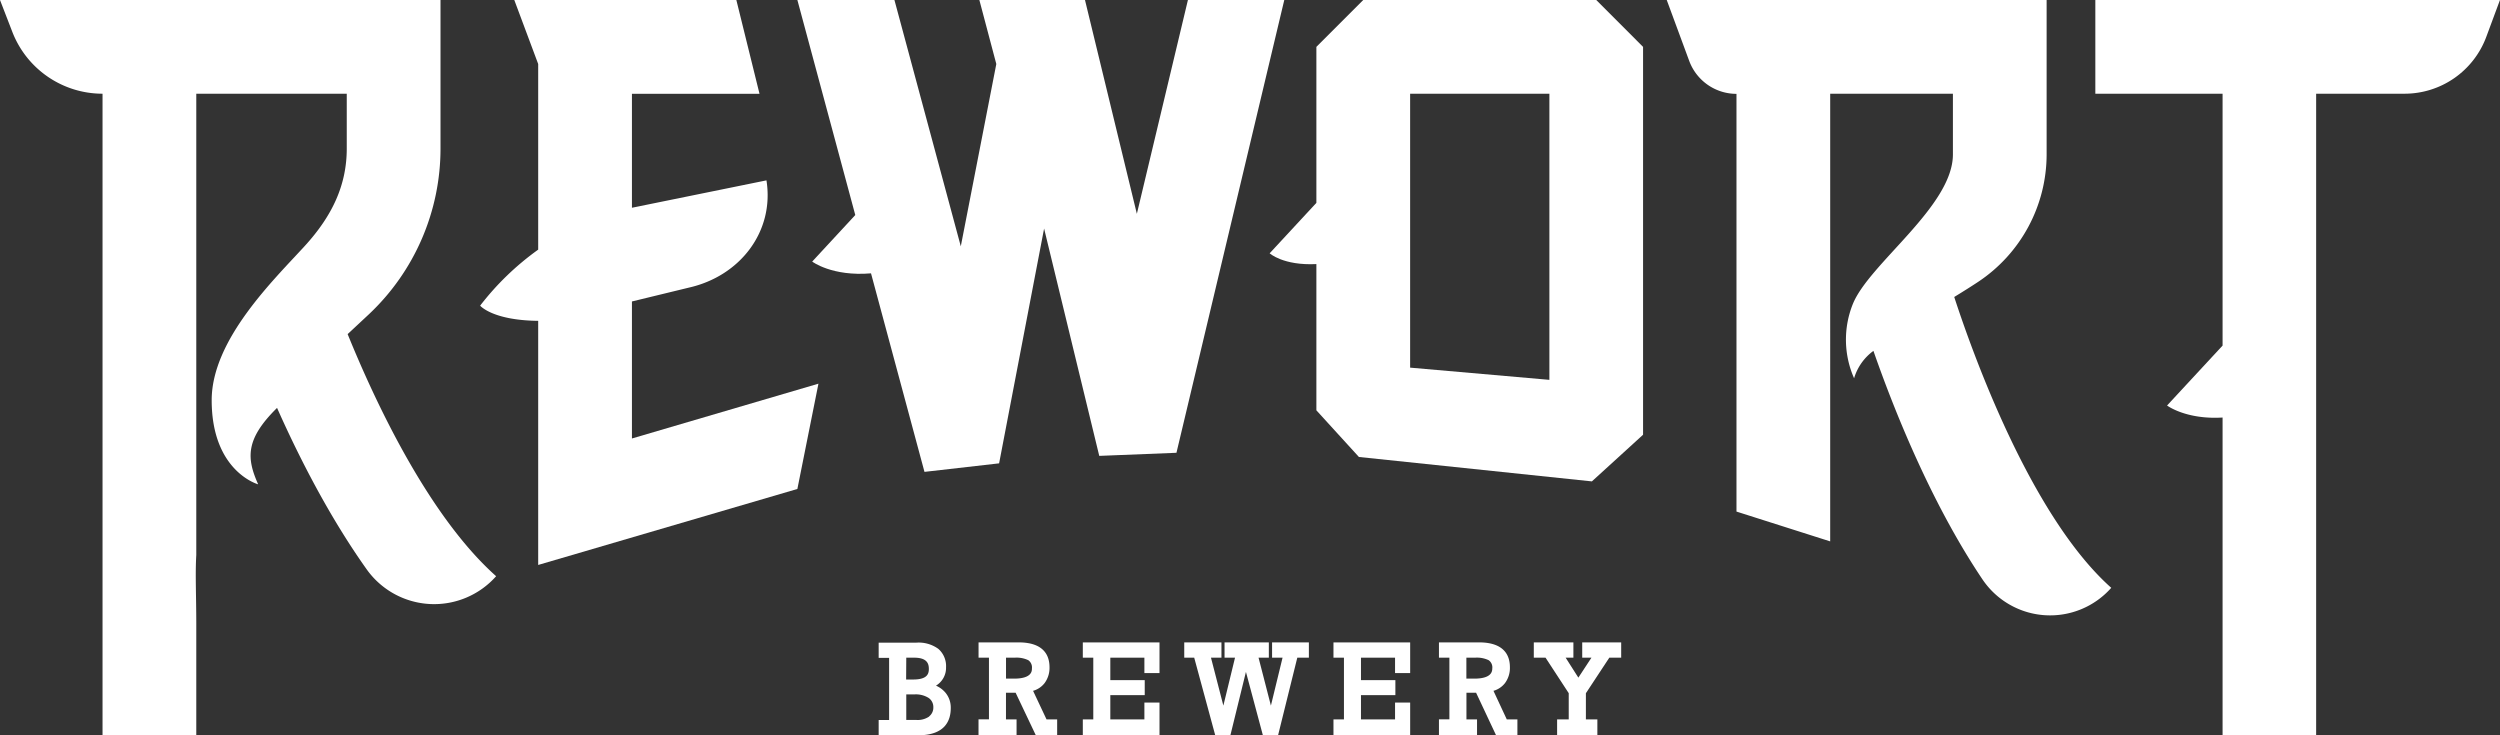 <svg id="Слой_1" data-name="Слой 1" xmlns="http://www.w3.org/2000/svg" viewBox="0 0 680.01 200"><rect x="0" y="0" width="680.01" height="200" fill="#333333" stroke="none"/><defs><style>.cls-1{fill:#fff;}</style></defs><title>1Монтажная область 1</title><path class="cls-1" d="M171.89,82l15.42-3.75c14-3.13,23.38-15.28,21.17-29.19l-36.59,7.45v-31h34.7L200.29,0h-60.4l6.5,17.41V67.9a75,75,0,0,0-15.79,15.24s3.32,4,15.79,4.13v66.4L216.89,133l5.73-28.64-50.73,14.91Z"/><path class="cls-1" d="M370.81,0,358.06,12.75V55.18L345.35,68.9s3.7,3.38,12.71,2.93v39.78l11.57,12.69L433,130.94l13.92-12.69V12.75L434.19,0Zm50.63,25.49v77.83L383.56,100V25.49Z"/><path class="cls-1" d="M323.12,0,309.23,58.16,295.12,0H266.39L271,17.41,261.34,67,243.29,0h-26.4l15.75,58.49L220.92,71.15s5.41,4.1,16,3.2l14.54,54,20.3-2.32L284,62.17,299,124l21-.84L349.33,0Z"/><path class="cls-1" d="M569.94,0V25.49h34.61V94l-15.1,16.3s5.11,3.87,15.1,3.27V200H630V25.49h24A23.72,23.72,0,0,0,676.29,10L680,0Z"/><path class="cls-1" d="M94.56,90.88l5.81-5.42A61.89,61.89,0,0,0,119.82,40.4V0H0L3.36,8.69A26.31,26.31,0,0,0,27.89,25.49V200H53.39V169.75c0-7.71-.31-13.56,0-18.78V62.29h0V25.49H94.32V40.4c0,10-4,18.36-11.37,26.45-8.31,9.11-25.37,25.46-25.37,42,0,19.42,12.64,22.89,12.64,22.89-3.11-7-3.61-12.18,5.14-20.79,5.87,13.21,14.16,29.56,24.44,44a22.52,22.52,0,0,0,35.15,1.78C116.42,140.24,101.83,108.78,94.56,90.88Z"/><path class="cls-1" d="M254.59,186.5a5.66,5.66,0,0,0,2.74-5,6.21,6.21,0,0,0-2.09-5,9.1,9.1,0,0,0-5.93-1.7H239v4.15h2.84v16.9H239V200h10.72c7.34,0,8.89-4,8.89-7.4a6.34,6.34,0,0,0-1.4-4.14A7.11,7.11,0,0,0,254.59,186.5Zm-8.08-7.61h2.14c3.63,0,4,1.75,4,3.07s-.44,2.87-4.25,2.87h-1.93Zm6.24,16a5.53,5.53,0,0,1-3.48.94h-2.76v-6.95h2.24a6.52,6.52,0,0,1,3.9,1,3,3,0,0,1,1.22,2.52A3,3,0,0,1,252.75,194.84Z"/><path class="cls-1" d="M281,187.91a6.08,6.08,0,0,0,3.13-2.1,6.94,6.94,0,0,0,1.34-4.34c0-3.07-1.46-6.74-8.4-6.74h-10.9v4.15H269v16.79h-2.84V200h10.35v-4.32h-2.88v-7.26h2.62L281.75,200h5.8v-4.32h-2.89Zm-5.22-3.32h-2.14v-5.7h2.38a7.44,7.44,0,0,1,3.67.68,2.38,2.38,0,0,1,1,2.22C280.7,182.48,280.7,184.59,275.82,184.59Z"/><polygon class="cls-1" points="294.53 178.89 297.38 178.89 297.38 195.68 294.53 195.68 294.53 200 315.39 200 315.39 191.1 311.28 191.1 311.28 195.68 302.01 195.68 302.01 189.08 311.37 189.08 311.37 185 302.01 185 302.01 178.89 311.28 178.89 311.28 183.08 315.39 183.08 315.39 174.74 294.53 174.74 294.53 178.89"/><polygon class="cls-1" points="346.01 178.89 348.86 178.89 345.69 191.93 342.33 178.89 345.13 178.89 345.13 174.74 333.08 174.74 333.08 178.89 335.93 178.89 332.76 191.93 329.39 178.89 332.24 178.89 332.24 174.74 322.12 174.74 322.12 178.89 324.83 178.89 330.55 200 334.67 200 338.9 182.76 343.51 200 347.64 200 352.87 178.89 356.02 178.89 356.02 174.74 346.01 174.74 346.01 178.89"/><polygon class="cls-1" points="362.71 178.89 365.56 178.89 365.56 195.68 362.71 195.68 362.71 200 383.57 200 383.57 191.1 379.46 191.1 379.46 195.68 370.19 195.68 370.19 189.08 379.55 189.08 379.55 185 370.19 185 370.19 178.89 379.46 178.89 379.46 183.08 383.57 183.08 383.57 174.74 362.71 174.74 362.71 178.89"/><path class="cls-1" d="M406.23,187.91a6.08,6.08,0,0,0,3.13-2.1,6.93,6.93,0,0,0,1.34-4.34c0-3.07-1.46-6.74-8.4-6.74H391.4v4.15h2.84v16.79H391.4V200h10.36v-4.32h-2.88v-7.26h2.62L406.94,200h5.8v-4.32h-2.89ZM401,184.59h-2.14v-5.7h2.38a7.44,7.44,0,0,1,3.67.68,2.38,2.38,0,0,1,1,2.22C405.89,182.48,405.89,184.59,401,184.59Z"/><polygon class="cls-1" points="430.37 178.89 432.88 178.89 429.32 184.32 425.86 178.89 427.97 178.89 427.97 174.74 417.2 174.74 417.2 178.89 420.39 178.89 426.7 188.55 426.7 195.68 423.54 195.68 423.54 200 434.49 200 434.49 195.68 431.37 195.68 431.37 188.56 437.74 178.89 440.97 178.89 440.97 174.74 430.37 174.74 430.37 178.89"/><path class="cls-1" d="M531.56,80.78c2.35-1.44,4.56-2.82,6.47-4.09A41.66,41.66,0,0,0,556.69,42V0H453.36l6.1,16.53a13.72,13.72,0,0,0,12.87,9h0V139.15l25.49,8.11V50.7h0V25.49H531.2V42c0,14.17-22.92,29.79-27.26,40.79a26,26,0,0,0,.38,20.1,14.27,14.27,0,0,1,5.26-7.45c5.3,15.24,15.47,41.07,29.69,62.2a22.19,22.19,0,0,0,35,2.25C552.4,140.44,536.57,96.16,531.56,80.78Z"/></svg>